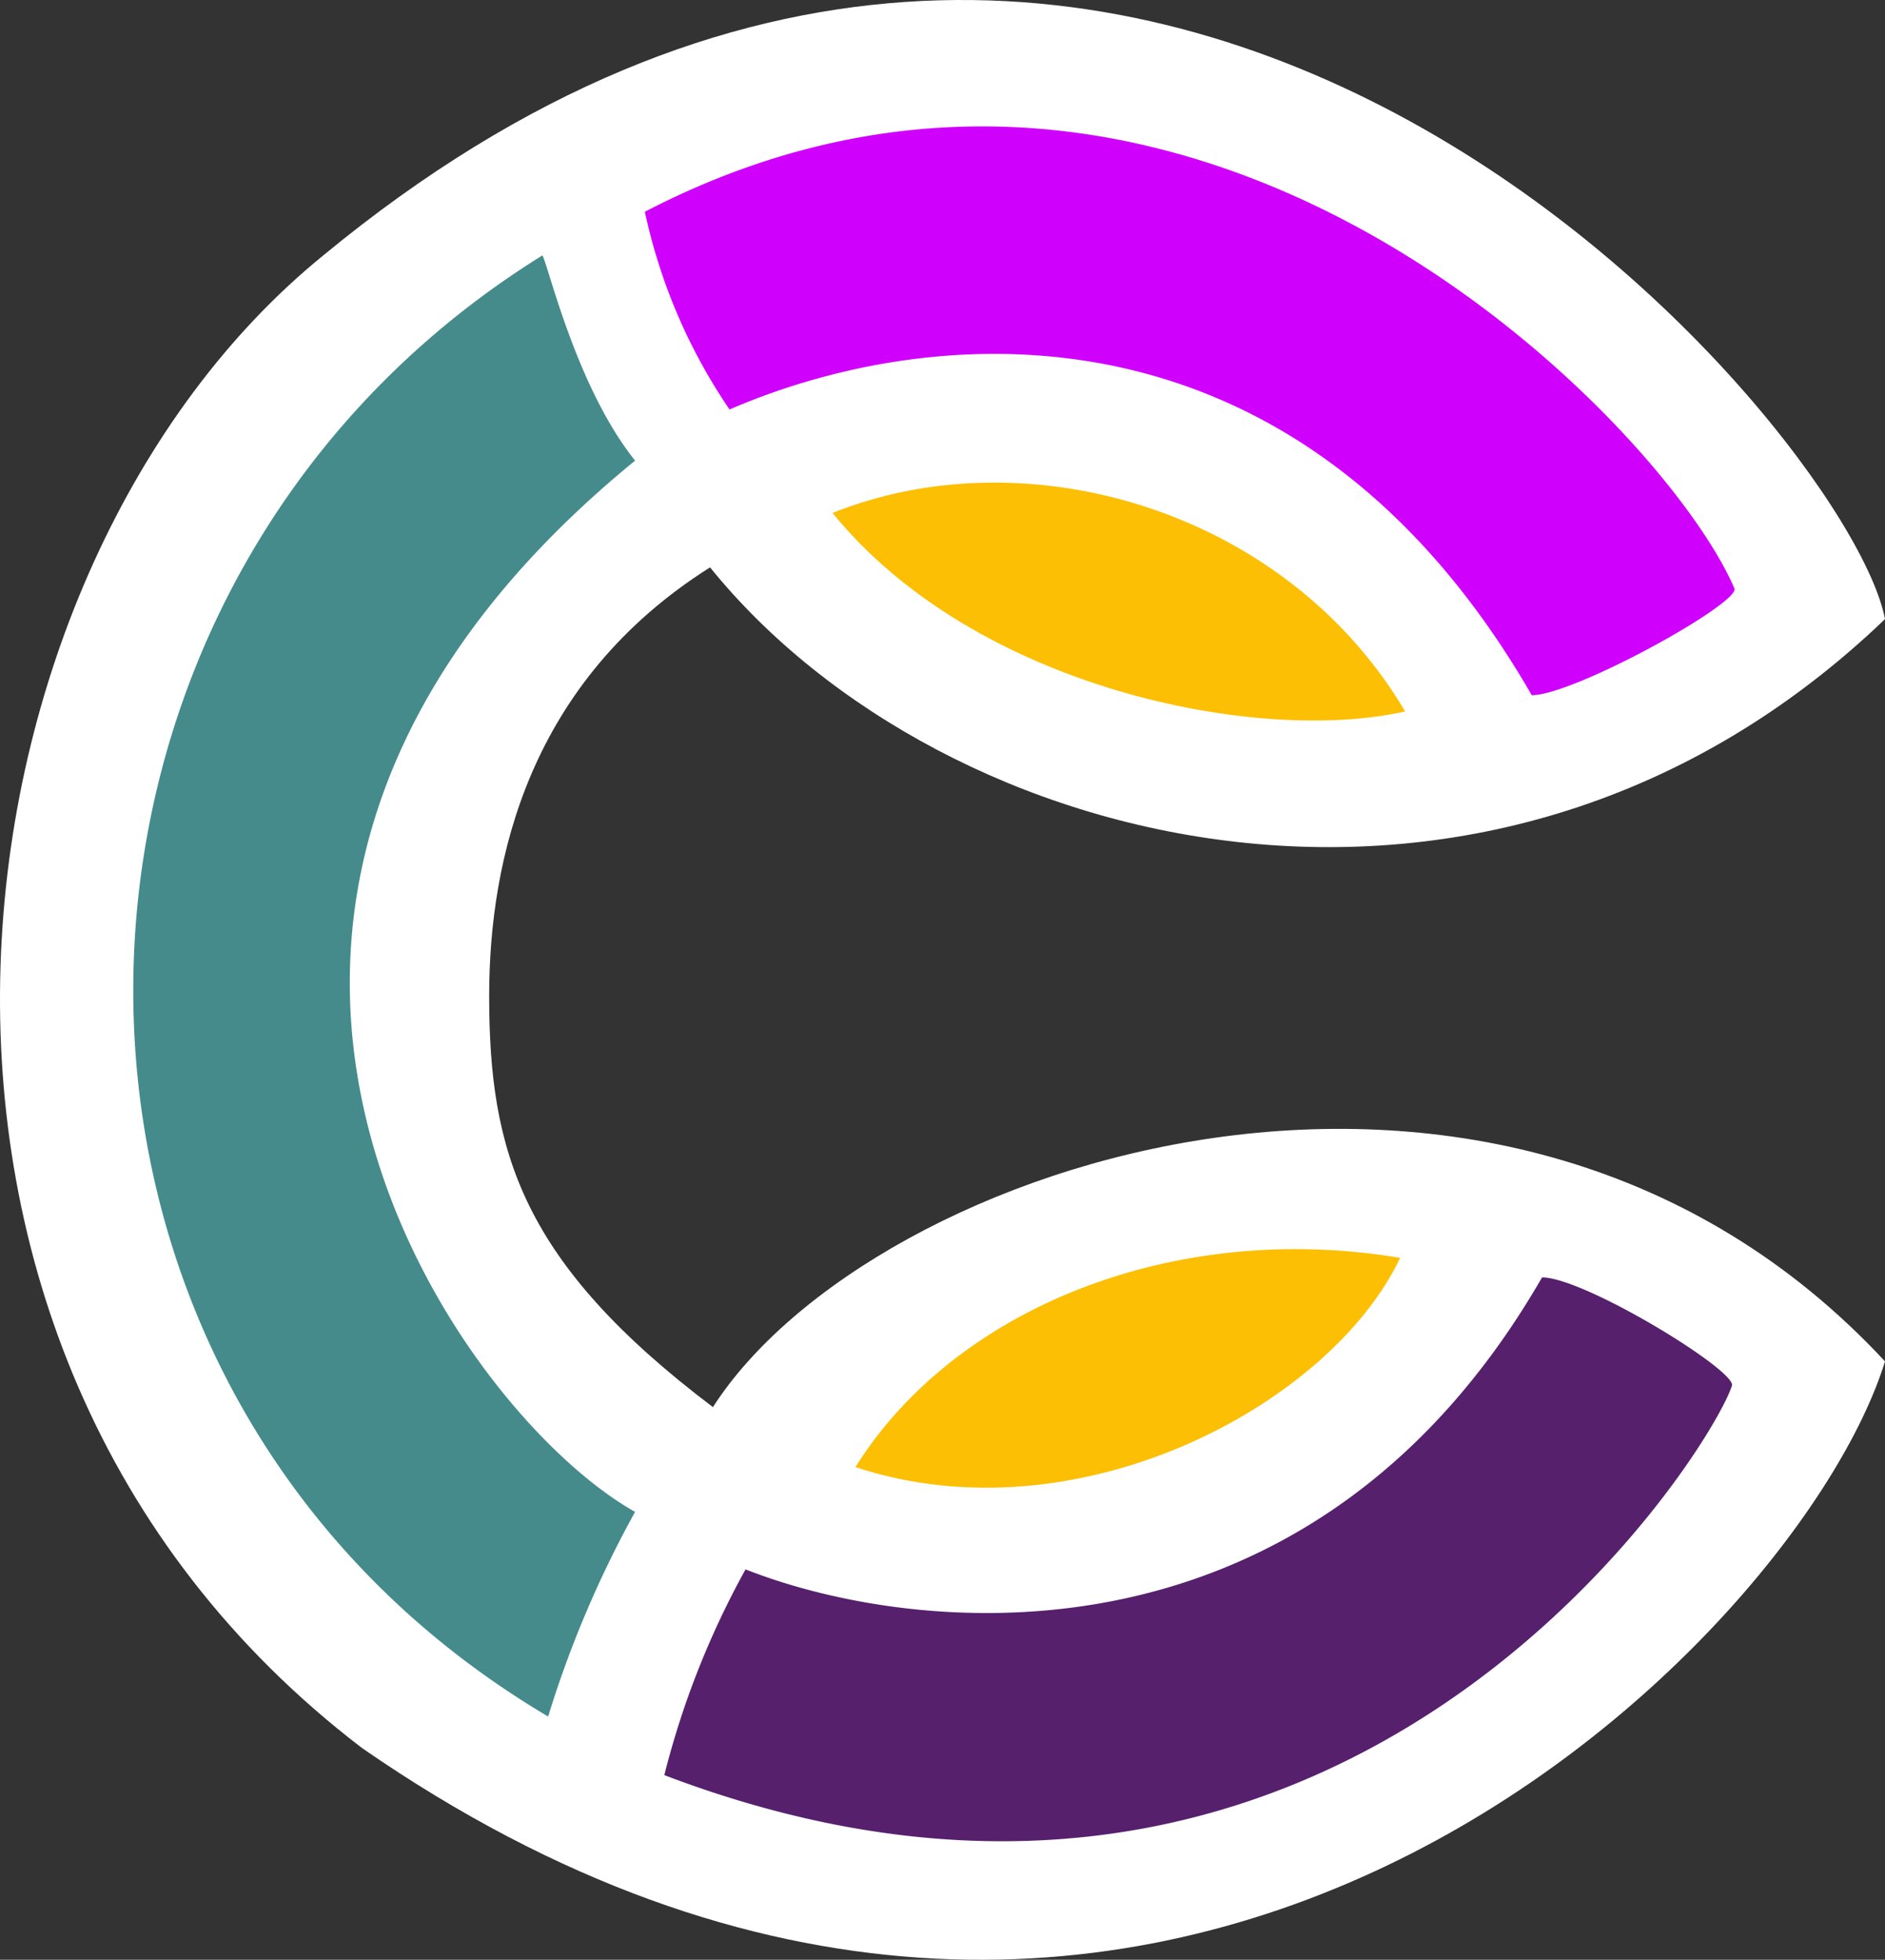 <svg xmlns="http://www.w3.org/2000/svg" width="214.613" height="223.086" viewBox="0 0 214.613 223.086">
  <rect x="0" y="0" width="214.613" height="223.086" fill="#333333" stroke="none"/>
  <g id="Bulb" transform="translate(-4.236 4.236)">
    <g id="C" transform="translate(4.236 218.85) rotate(-90)">
      <path id="Path_100388" data-name="Path 100388" d="M152.614,214.613c21.766-4.126,117.9-85.127,41.37-177.841C158.676-6.671,70.217-19.173,24.094,41.228-37.958,130.92,35.671,204.581,68.116,214.613,114.927,171.137,90.918,99.1,62.909,81.17c16.469-21.783,29.031-25.477,46.81-25.477,15.6,0,35.787,4.562,48.781,25.149-32.715,26.473-48.7,89.122-5.889,133.771" fill="#fff"/>
      <path id="Path_100389" data-name="Path 100389" d="M142.835,80.1c-19.89,16.157-26.4,48.282-22.594,65.19,22.943-13.551,31.492-43.042,22.594-65.19" transform="translate(21.86 14.688)" fill="#fcbf03"/>
      <path id="Path_100390" data-name="Path 100390" d="M47.758,82.3c-8.375,25.277,7.066,54.072,23.816,62.02,4.318-25.8-5.757-50.717-23.816-62.02" transform="translate(8.327 15.092)" fill="#fcbf03"/>
      <path id="Path_100391" data-name="Path 100391" d="M176.674,62.04a63.678,63.678,0,0,0-22.508,9.642c10.469,24.246,12.889,65.146-32.522,91.336,0,4.734,10.12,23.107,12.082,23.1,18.607-7.855,75.138-62.039,42.947-124.078" transform="translate(22.307 11.377)" fill="#d000fd"/>
      <path id="Path_100392" data-name="Path 100392" d="M18.924,63.912a97.305,97.305,0,0,1,23.424,9.25C34.5,93.1,30.175,137.657,75.586,163.847c0,4.734-10.3,21.648-12.257,21.639-7.371-2.226-73.977-43.785-44.4-121.575" transform="translate(2.09 11.721)" fill="#56206d"/>
      <path id="Path_100393" data-name="Path 100393" d="M23.4,60.055a122.253,122.253,0,0,1,23.293,9.9c11.558-20.607,69.485-61.433,119.668,0,8.375-6.71,22.311-9.9,23.359-10.553-38.124-61.432-128.634-63-166.32.651" transform="translate(4.291 2.352)" fill="#458b8c"/>
    </g>
  </g>
</svg>

